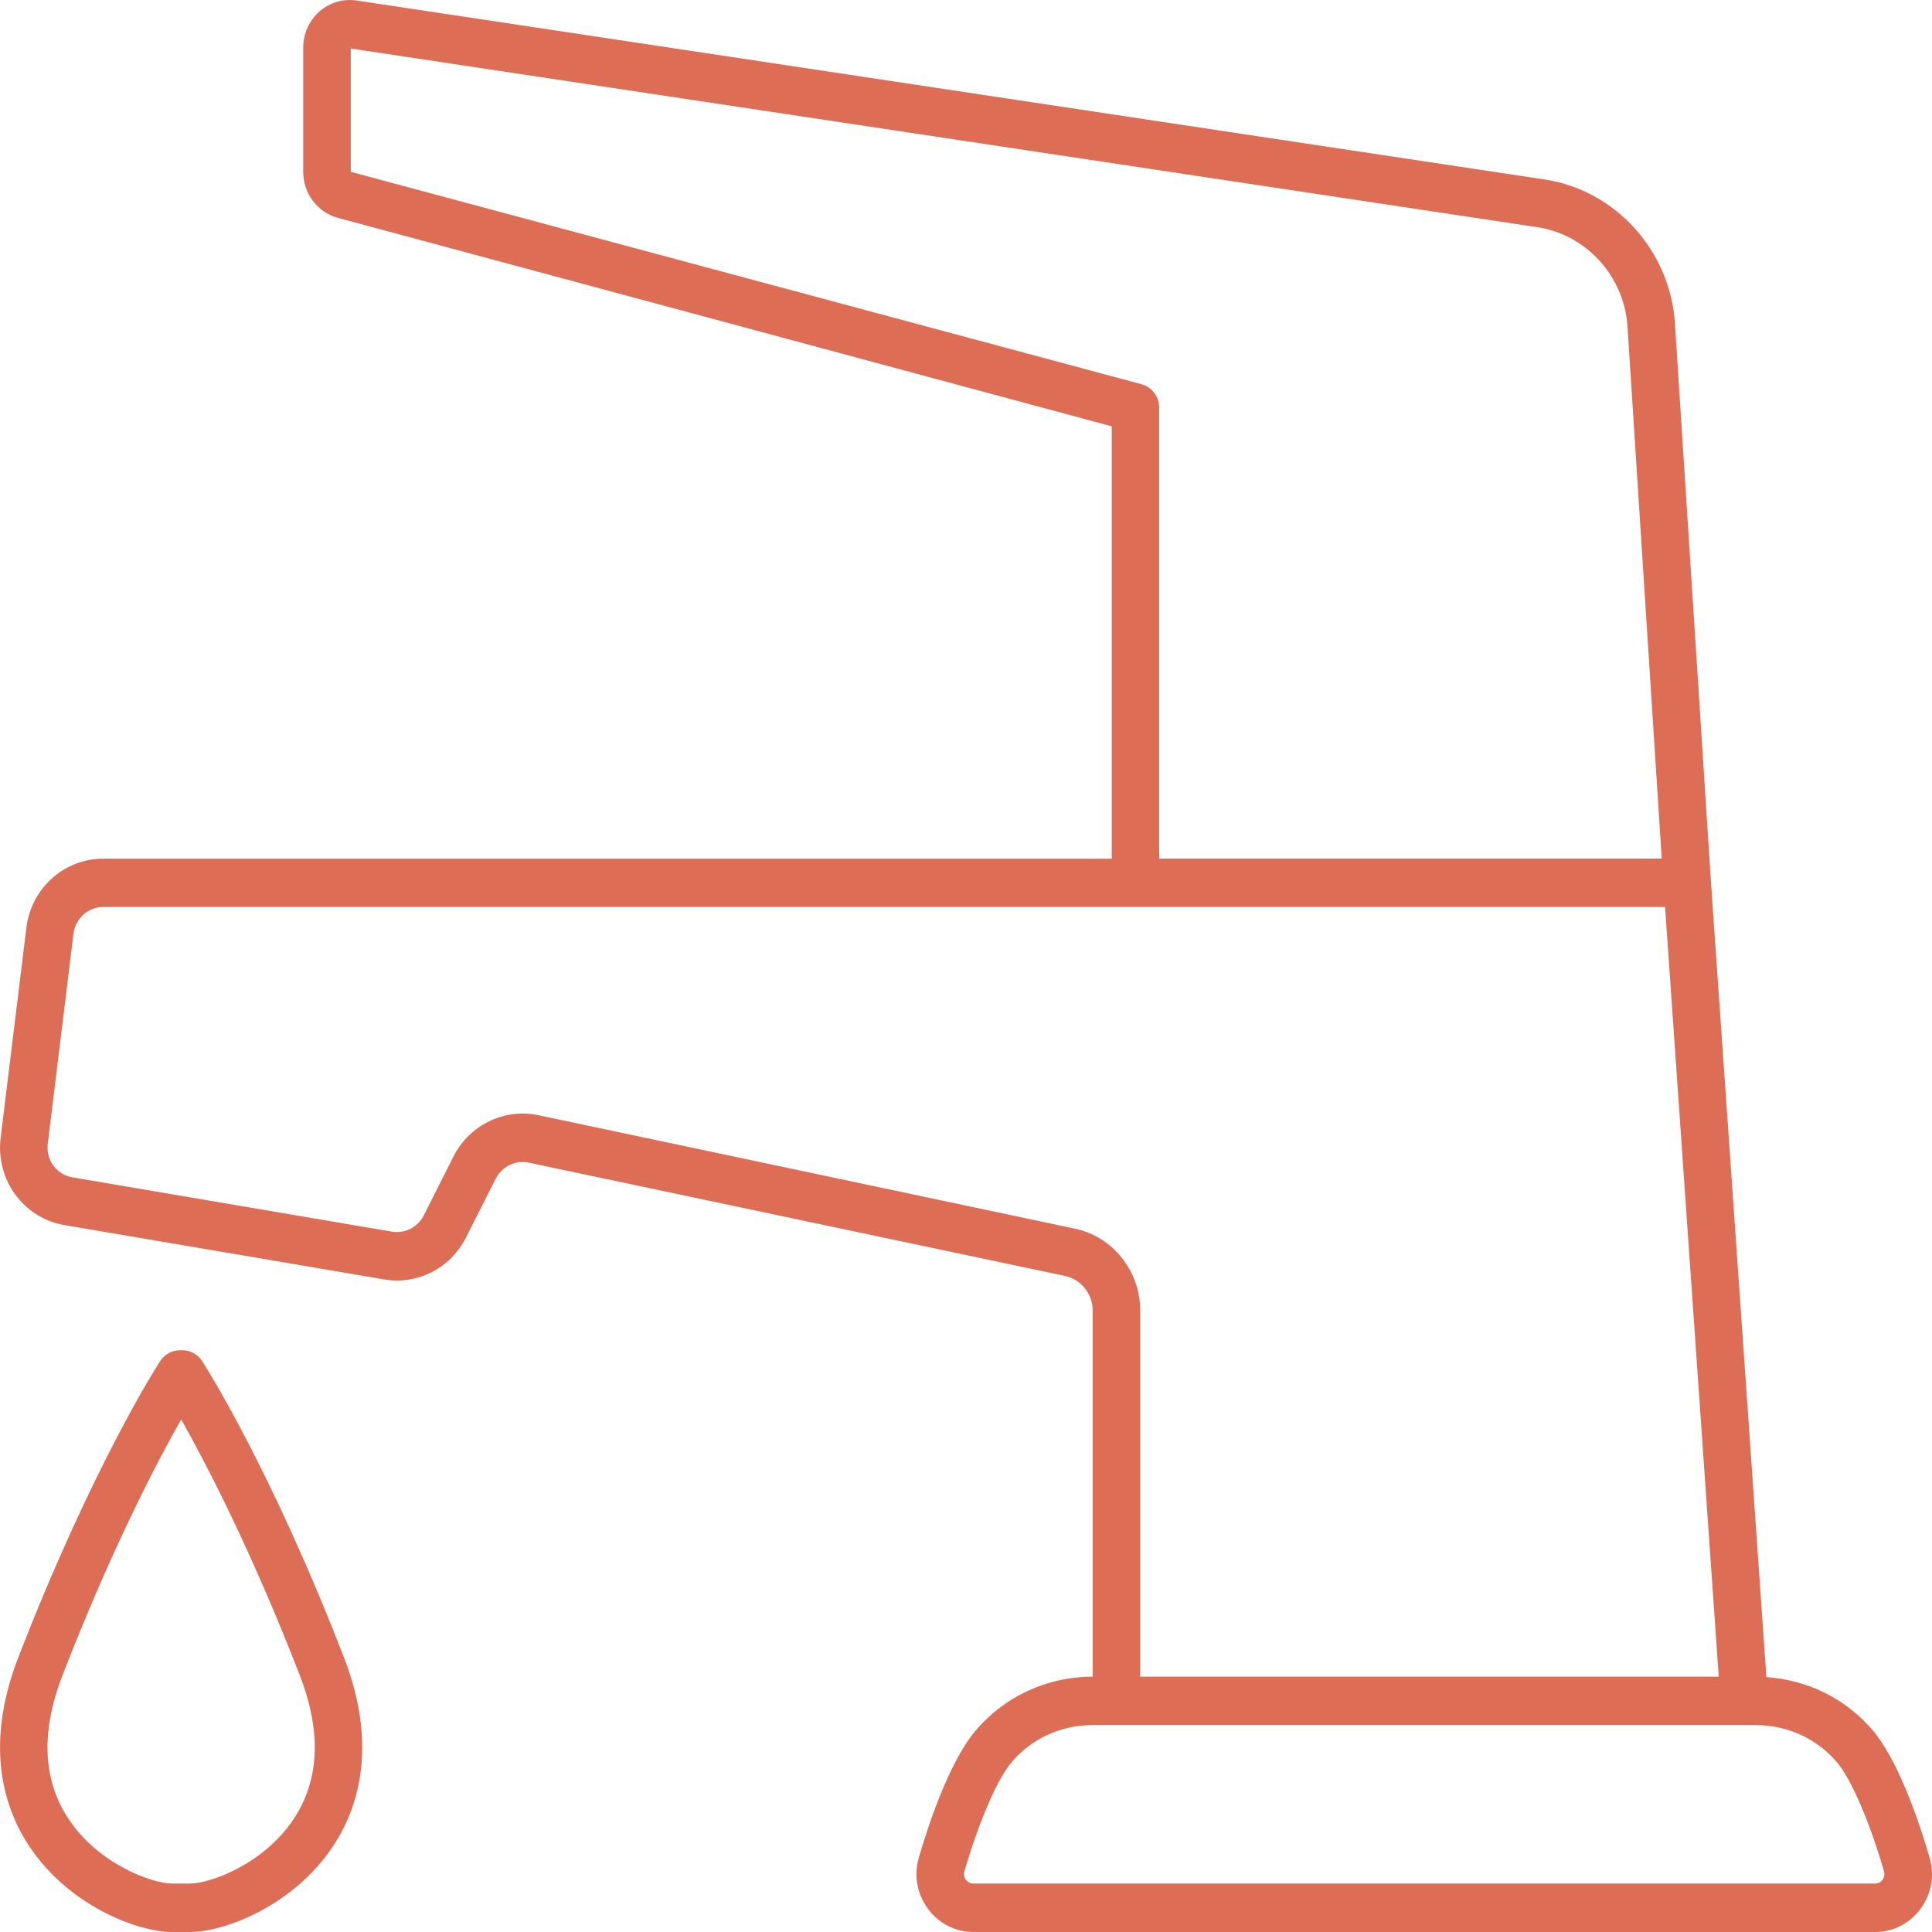 <svg width="18" height="18" viewBox="0 0 18 18" fill="none" xmlns="http://www.w3.org/2000/svg">
<path fill-rule="evenodd" clip-rule="evenodd" d="M17.456 16.131C17.707 16.434 17.905 17.056 17.978 17.309C18.026 17.473 17.995 17.645 17.894 17.783C17.793 17.921 17.638 18 17.468 18H9.071C8.901 18 8.746 17.921 8.645 17.783C8.544 17.646 8.513 17.473 8.56 17.309C8.633 17.056 8.831 16.434 9.083 16.132C9.353 15.808 9.753 15.621 10.18 15.621V12.209C10.18 12.055 10.072 11.92 9.924 11.888L4.926 10.832C4.803 10.806 4.677 10.867 4.619 10.981L4.341 11.53C4.197 11.816 3.89 11.973 3.578 11.92L0.601 11.414C0.219 11.349 -0.042 10.991 0.006 10.6L0.246 8.642C0.291 8.276 0.598 8 0.961 8H10.358V3.972L3.149 2.03C2.958 1.979 2.825 1.802 2.825 1.601V0.443C2.825 0.314 2.88 0.192 2.976 0.107C3.072 0.023 3.199 -0.014 3.324 0.005L14.39 1.672C15.05 1.771 15.561 2.335 15.605 3.013L15.94 8.21L16.457 15.625C16.847 15.652 17.207 15.832 17.456 16.131ZM3.268 0.452V1.601L10.636 3.58C10.733 3.607 10.8 3.696 10.8 3.798V7.999H15.482L15.163 3.042C15.133 2.575 14.78 2.186 14.325 2.117L3.268 0.452ZM5.016 10.39L10.014 11.447C10.367 11.521 10.623 11.842 10.623 12.209V15.621H16.013L15.513 8.45H0.961C0.821 8.45 0.703 8.557 0.685 8.697L0.445 10.656C0.426 10.807 0.527 10.944 0.674 10.969L3.651 11.475C3.772 11.495 3.891 11.435 3.948 11.324L4.225 10.775C4.373 10.481 4.699 10.323 5.016 10.39ZM17.468 17.549C17.507 17.549 17.53 17.526 17.54 17.513C17.549 17.5 17.564 17.472 17.553 17.436C17.422 16.98 17.25 16.582 17.118 16.423C16.932 16.2 16.655 16.072 16.357 16.072H10.181C9.883 16.072 9.606 16.2 9.421 16.423C9.288 16.582 9.117 16.98 8.985 17.436C8.974 17.472 8.989 17.5 8.999 17.513C9.009 17.526 9.031 17.549 9.07 17.549H17.468ZM1.883 12.681C1.909 12.721 2.52 13.674 3.206 15.446C3.53 16.285 3.327 16.866 3.099 17.206C2.733 17.753 2.099 18 1.767 18H1.608C1.276 18 0.642 17.753 0.276 17.206C0.048 16.866 -0.155 16.285 0.169 15.446C0.855 13.673 1.466 12.721 1.492 12.681C1.533 12.618 1.602 12.58 1.677 12.58H1.698C1.773 12.58 1.842 12.618 1.883 12.681ZM1.767 17.549C1.958 17.549 2.454 17.369 2.733 16.952C2.977 16.588 2.997 16.137 2.794 15.611C2.341 14.441 1.916 13.629 1.688 13.224C1.459 13.629 1.034 14.441 0.581 15.612C0.378 16.137 0.398 16.588 0.642 16.952C0.921 17.369 1.417 17.549 1.608 17.549H1.767Z" fill="#DD6D55"/>
</svg>
